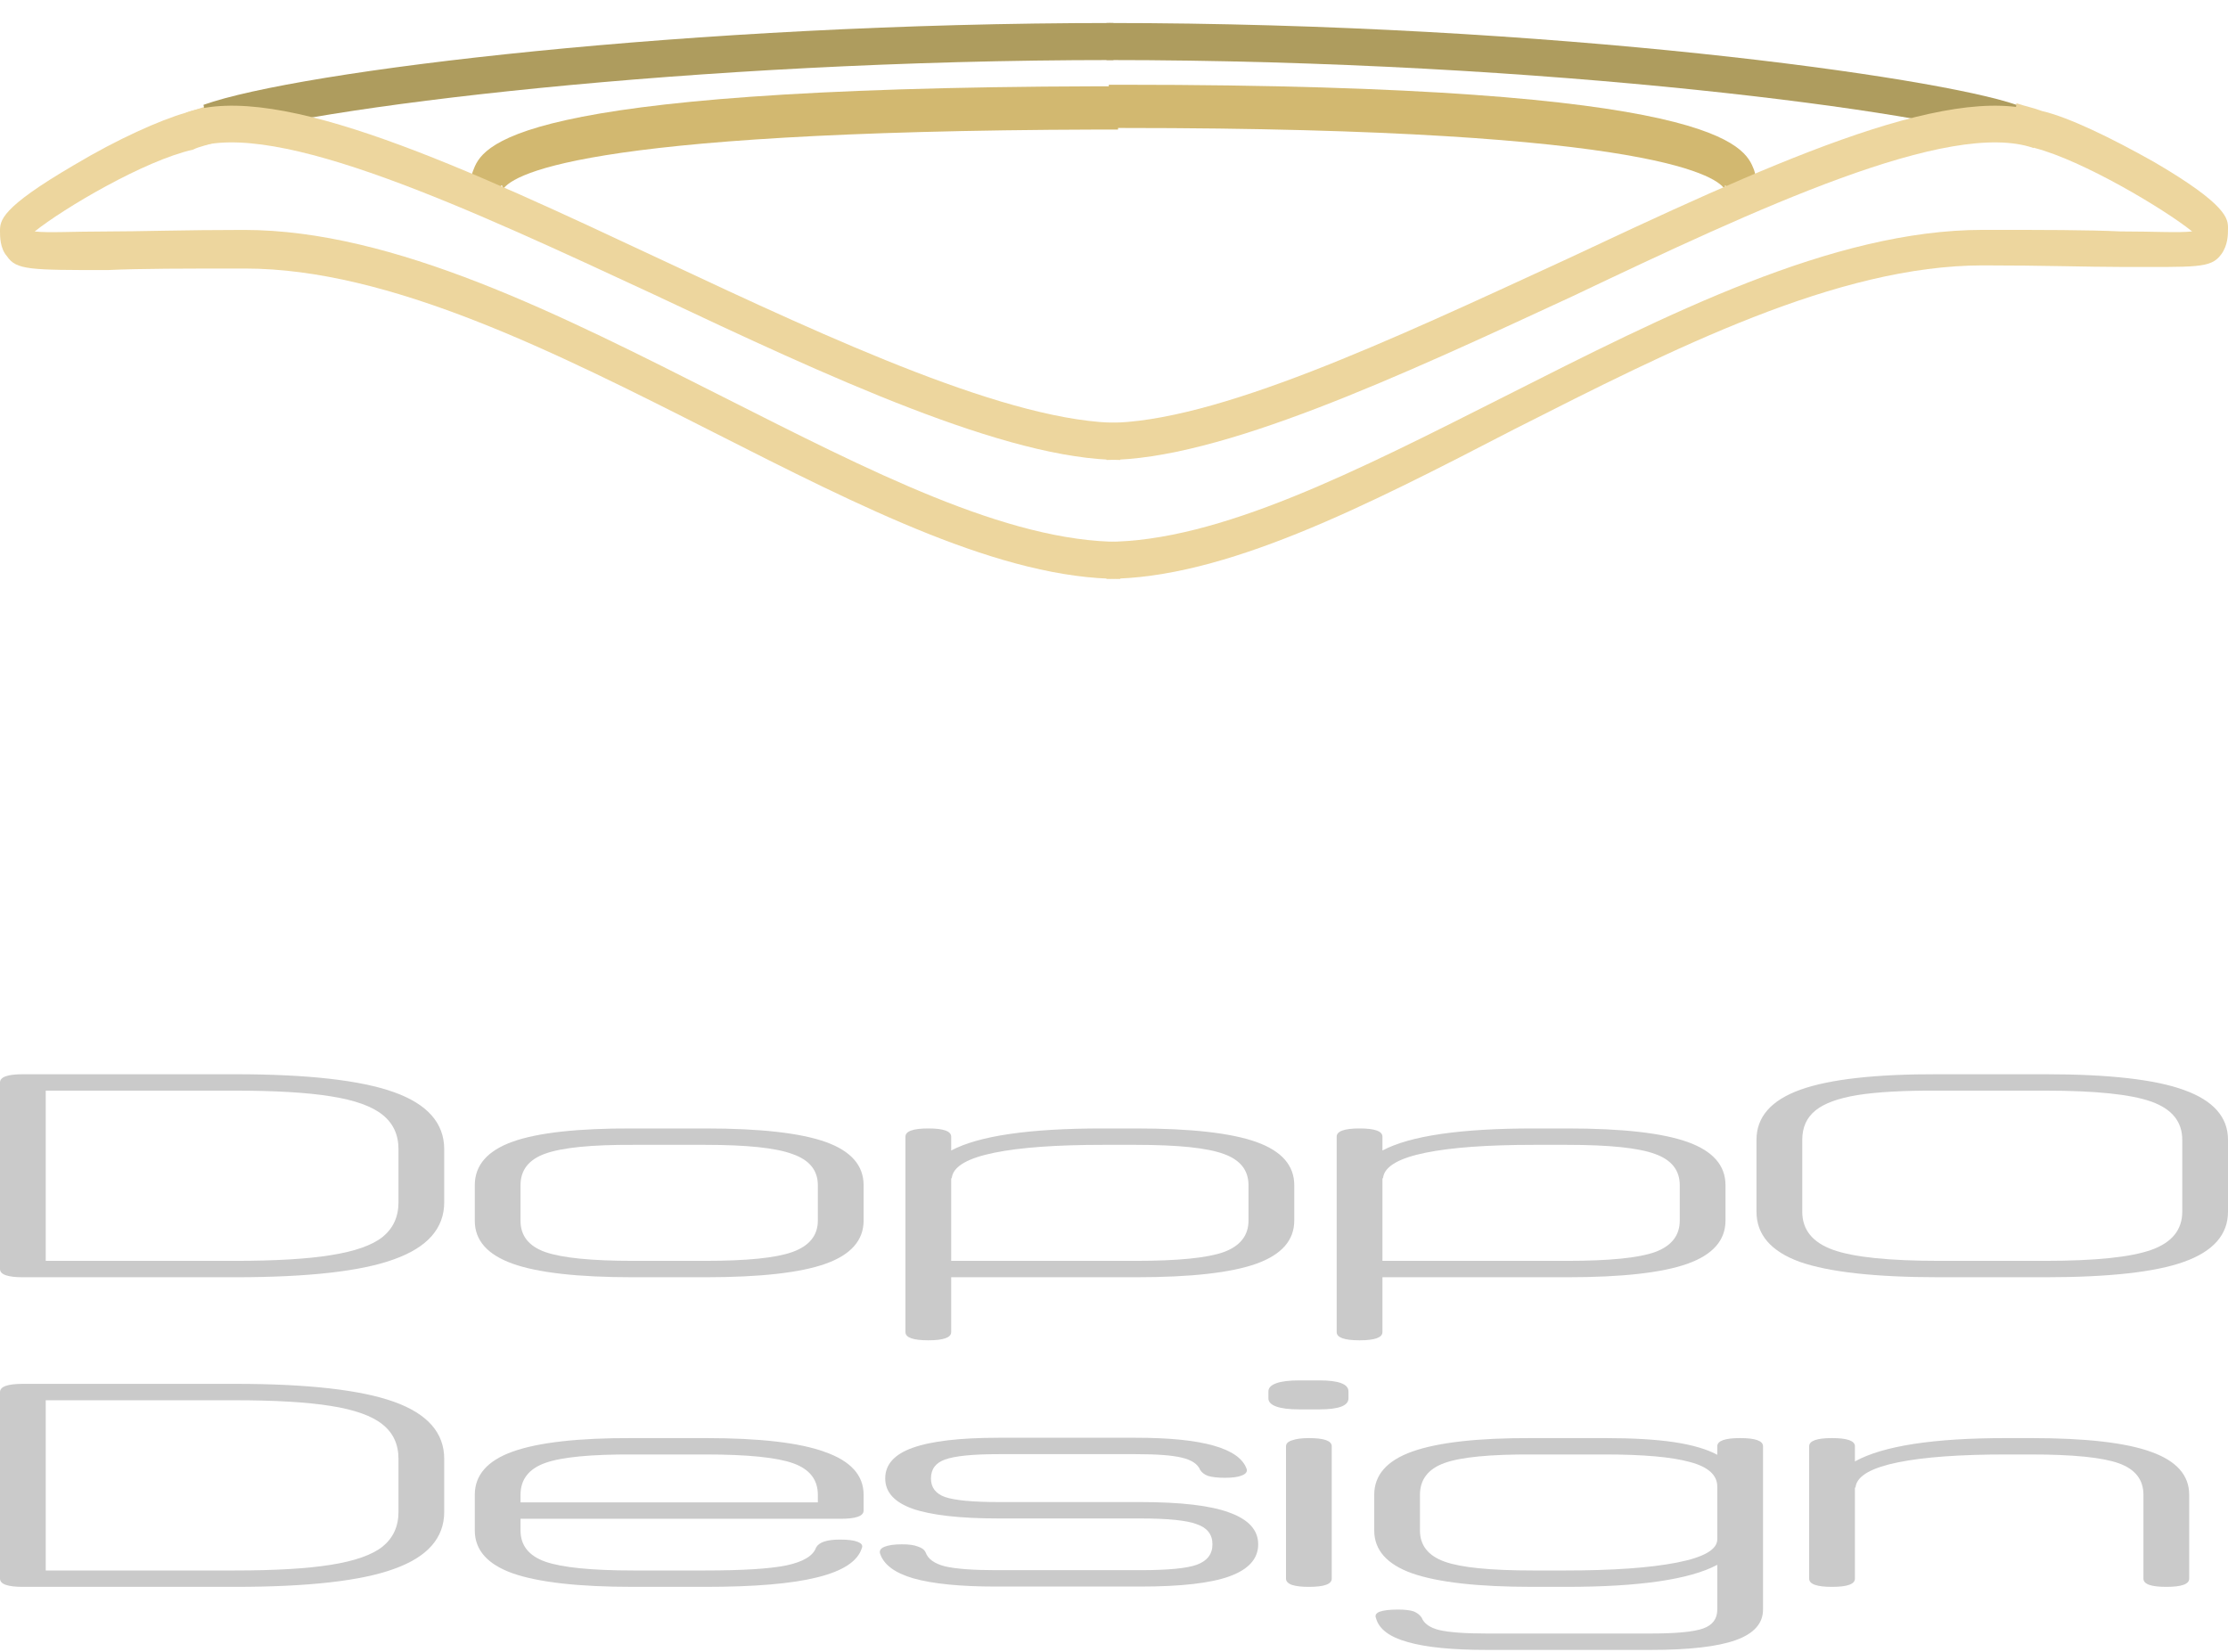 <svg width="89" height="66" viewBox="0 0 89 66" fill="none" xmlns="http://www.w3.org/2000/svg">
<path d="M0.914 51.03C0.305 51.03 0 50.921 0 50.703V43.247C0 43.028 0.305 42.919 0.914 42.919H9.382C12.287 42.919 14.407 43.158 15.742 43.637C17.078 44.116 17.745 44.876 17.745 45.917V48.032C17.745 49.074 17.078 49.834 15.742 50.312C14.431 50.791 12.31 51.03 9.382 51.03H0.914ZM9.382 50.375C10.999 50.375 12.275 50.3 13.212 50.148C14.173 49.997 14.864 49.754 15.286 49.418C15.707 49.074 15.918 48.612 15.918 48.032V45.917C15.918 45.337 15.707 44.88 15.286 44.544C14.864 44.2 14.173 43.952 13.212 43.801C12.275 43.65 10.999 43.574 9.382 43.574H1.827V50.375H9.382Z" fill="#CACACA"/>
<path d="M25.291 51.03C23.089 51.03 21.484 50.849 20.477 50.488C19.47 50.127 18.966 49.556 18.966 48.776V47.352C18.966 46.555 19.47 45.975 20.477 45.614C21.484 45.253 23.089 45.077 25.291 45.085H28.172C30.375 45.085 31.979 45.266 32.987 45.627C33.994 45.988 34.498 46.563 34.498 47.352V48.763C34.498 49.552 33.994 50.127 32.987 50.488C31.979 50.849 30.375 51.03 28.172 51.03H25.291ZM28.172 50.375C29.836 50.375 30.995 50.258 31.651 50.022C32.331 49.779 32.67 49.359 32.67 48.763V47.352C32.67 46.756 32.331 46.341 31.651 46.106C30.995 45.862 29.836 45.74 28.172 45.74H25.291C23.628 45.732 22.456 45.849 21.777 46.093C21.121 46.328 20.793 46.748 20.793 47.352V48.776C20.793 49.372 21.121 49.787 21.777 50.022C22.456 50.258 23.628 50.375 25.291 50.375H28.172Z" fill="#CACACA"/>
<path d="M45.376 45.085C47.578 45.085 49.182 45.266 50.19 45.627C51.197 45.988 51.701 46.563 51.701 47.352V48.763C51.701 49.552 51.197 50.127 50.19 50.488C49.182 50.849 47.578 51.03 45.376 51.03H37.996V53.221C37.996 53.44 37.692 53.549 37.083 53.549C36.474 53.549 36.169 53.44 36.169 53.221V45.413C36.169 45.195 36.474 45.085 37.083 45.085C37.692 45.085 37.996 45.195 37.996 45.413V45.967C39.097 45.379 41.112 45.085 44.04 45.085H45.376ZM49.873 47.352C49.873 46.756 49.545 46.341 48.889 46.106C48.233 45.862 47.062 45.74 45.376 45.74H44.04C42.19 45.74 40.749 45.845 39.718 46.055C38.687 46.265 38.125 46.58 38.031 47C38.031 47.042 38.02 47.071 37.996 47.088V50.375H45.376C47.062 50.375 48.233 50.258 48.889 50.022C49.545 49.779 49.873 49.359 49.873 48.763V47.352Z" fill="#CACACA"/>
<path d="M62.602 45.085C64.804 45.085 66.409 45.266 67.416 45.627C68.424 45.988 68.927 46.563 68.927 47.352V48.763C68.927 49.552 68.424 50.127 67.416 50.488C66.409 50.849 64.804 51.03 62.602 51.03H55.223V53.221C55.223 53.44 54.918 53.549 54.309 53.549C53.7 53.549 53.395 53.44 53.395 53.221V45.413C53.395 45.195 53.7 45.085 54.309 45.085C54.918 45.085 55.223 45.195 55.223 45.413V45.967C56.324 45.379 58.338 45.085 61.267 45.085H62.602ZM67.1 47.352C67.1 46.756 66.772 46.341 66.116 46.106C65.46 45.862 64.289 45.74 62.602 45.74H61.267C59.416 45.74 57.975 45.845 56.945 46.055C55.914 46.265 55.352 46.58 55.258 47C55.258 47.042 55.246 47.071 55.223 47.088V50.375H62.602C64.289 50.375 65.46 50.258 66.116 50.022C66.772 49.779 67.1 49.359 67.1 48.763V47.352Z" fill="#CACACA"/>
<path d="M77.474 51.03C74.921 51.03 73.058 50.824 71.887 50.413C70.739 49.993 70.165 49.325 70.165 48.41V45.539C70.165 44.624 70.751 43.956 71.922 43.536C73.094 43.117 74.933 42.911 77.439 42.919H81.691C84.245 42.919 86.095 43.129 87.243 43.549C88.414 43.969 89 44.632 89 45.539V48.41C89 49.325 88.414 49.993 87.243 50.413C86.095 50.824 84.245 51.03 81.691 51.03H77.474ZM81.691 50.375C83.706 50.375 85.123 50.228 85.943 49.934C86.763 49.64 87.173 49.132 87.173 48.41V45.539C87.173 44.817 86.763 44.309 85.943 44.015C85.123 43.721 83.706 43.574 81.691 43.574H77.439C76.08 43.566 75.003 43.624 74.206 43.75C73.433 43.876 72.871 44.082 72.52 44.367C72.168 44.653 71.993 45.043 71.993 45.539V48.41C71.993 49.132 72.403 49.64 73.222 49.934C74.042 50.228 75.46 50.375 77.474 50.375H81.691Z" fill="#CACACA"/>
<path d="M0.914 63.4C0.305 63.4 0 63.291 0 63.073V55.617C0 55.398 0.305 55.289 0.914 55.289H9.382C12.287 55.289 14.407 55.529 15.742 56.007C17.078 56.486 17.745 57.246 17.745 58.287V60.403C17.745 61.444 17.078 62.204 15.742 62.682C14.431 63.161 12.31 63.4 9.382 63.4H0.914ZM9.382 62.745C10.999 62.745 12.275 62.67 13.212 62.519C14.173 62.367 14.864 62.124 15.286 61.788C15.707 61.444 15.918 60.982 15.918 60.403V58.287C15.918 57.707 15.707 57.25 15.286 56.914C14.864 56.57 14.173 56.322 13.212 56.171C12.275 56.02 10.999 55.944 9.382 55.944H1.827V62.745H9.382Z" fill="#CACACA"/>
<path d="M20.793 60.68V61.146C20.793 61.742 21.121 62.157 21.777 62.392C22.456 62.628 23.628 62.745 25.291 62.745H28.172C29.672 62.745 30.749 62.678 31.405 62.544C32.085 62.401 32.483 62.162 32.6 61.826C32.717 61.616 33.033 61.511 33.549 61.511C33.877 61.511 34.111 61.54 34.252 61.599C34.416 61.658 34.474 61.742 34.427 61.851C34.263 62.38 33.666 62.77 32.635 63.022C31.628 63.274 30.14 63.4 28.172 63.4H25.291C23.112 63.4 21.508 63.219 20.477 62.858C19.47 62.498 18.966 61.926 18.966 61.146V59.722C18.966 58.933 19.47 58.358 20.477 57.997C21.508 57.628 23.112 57.447 25.291 57.456H28.172C30.351 57.456 31.944 57.64 32.952 58.01C33.982 58.371 34.498 58.942 34.498 59.722V60.352C34.498 60.571 34.193 60.68 33.584 60.68H20.793ZM20.793 60.025H32.67V59.722C32.67 59.118 32.342 58.698 31.686 58.463C31.03 58.228 29.859 58.11 28.172 58.11H25.291C23.604 58.102 22.433 58.215 21.777 58.45C21.121 58.686 20.793 59.11 20.793 59.722V60.025Z" fill="#CACACA"/>
<path d="M39.788 63.388C38.359 63.388 37.258 63.278 36.485 63.06C35.736 62.842 35.29 62.506 35.15 62.053C35.127 61.943 35.185 61.859 35.326 61.801C35.49 61.733 35.724 61.7 36.028 61.7C36.309 61.7 36.52 61.729 36.661 61.788C36.825 61.838 36.93 61.918 36.977 62.027C37.071 62.288 37.328 62.472 37.75 62.581C38.195 62.682 38.875 62.733 39.788 62.733H45.551C46.652 62.733 47.402 62.661 47.8 62.519C48.222 62.367 48.433 62.094 48.433 61.7C48.433 61.305 48.222 61.036 47.8 60.894C47.402 60.743 46.652 60.667 45.551 60.667H39.894C38.348 60.667 37.2 60.537 36.45 60.277C35.724 60.016 35.361 59.613 35.361 59.068C35.361 58.513 35.724 58.106 36.45 57.846C37.2 57.577 38.348 57.443 39.894 57.443H45.376C48.046 57.443 49.522 57.863 49.803 58.702C49.827 58.812 49.756 58.895 49.592 58.954C49.452 59.013 49.229 59.042 48.925 59.042C48.643 59.042 48.421 59.017 48.257 58.967C48.116 58.916 48.011 58.837 47.941 58.727C47.847 58.492 47.601 58.329 47.203 58.236C46.828 58.144 46.219 58.098 45.376 58.098H39.894C38.863 58.098 38.148 58.169 37.75 58.312C37.375 58.446 37.188 58.698 37.188 59.068C37.188 59.429 37.375 59.676 37.75 59.811C38.148 59.945 38.863 60.012 39.894 60.012H45.551C47.168 60.012 48.351 60.151 49.1 60.428C49.873 60.705 50.26 61.129 50.26 61.7C50.26 62.279 49.873 62.707 49.1 62.984C48.351 63.253 47.168 63.388 45.551 63.388H39.788Z" fill="#CACACA"/>
<path d="M52.285 63.4C52.003 63.4 51.781 63.375 51.617 63.325C51.453 63.266 51.371 63.182 51.371 63.073V57.783C51.371 57.674 51.453 57.594 51.617 57.544C51.781 57.485 52.003 57.456 52.285 57.456C52.894 57.456 53.198 57.565 53.198 57.783V63.073C53.198 63.291 52.894 63.4 52.285 63.4ZM51.898 56.309C51.5 56.309 51.195 56.272 50.984 56.196C50.773 56.12 50.668 56.011 50.668 55.869V55.592C50.668 55.449 50.773 55.34 50.984 55.264C51.195 55.188 51.5 55.151 51.898 55.151H52.706C53.479 55.151 53.866 55.298 53.866 55.592V55.869C53.866 56.163 53.479 56.309 52.706 56.309H51.898Z" fill="#CACACA"/>
<path d="M69.513 57.456C70.122 57.456 70.426 57.565 70.426 57.783V64.307C70.426 64.861 70.063 65.268 69.337 65.528C68.611 65.789 67.475 65.919 65.928 65.919H59.392C58.01 65.919 56.956 65.814 56.23 65.604C55.504 65.403 55.082 65.084 54.965 64.647C54.918 64.538 54.965 64.454 55.105 64.395C55.27 64.336 55.516 64.307 55.843 64.307C56.125 64.307 56.335 64.332 56.476 64.382C56.617 64.441 56.722 64.525 56.792 64.634C56.886 64.869 57.12 65.033 57.495 65.126C57.893 65.218 58.526 65.264 59.392 65.264H65.928C66.959 65.264 67.662 65.197 68.037 65.062C68.412 64.928 68.599 64.676 68.599 64.307V62.519C67.498 63.106 65.483 63.4 62.555 63.4H61.22C59.041 63.4 57.436 63.219 56.406 62.858C55.398 62.498 54.895 61.926 54.895 61.146V59.722C54.895 58.933 55.398 58.358 56.406 57.997C57.436 57.628 59.041 57.447 61.22 57.456H64.101C65.226 57.456 66.151 57.51 66.877 57.619C67.603 57.728 68.177 57.896 68.599 58.123V57.783C68.599 57.565 68.904 57.456 69.513 57.456ZM62.555 62.745C64.429 62.745 65.905 62.64 66.983 62.43C68.06 62.22 68.599 61.91 68.599 61.498V59.395C68.599 58.933 68.236 58.606 67.51 58.413C66.784 58.211 65.647 58.11 64.101 58.11H61.22C59.533 58.102 58.362 58.215 57.706 58.45C57.05 58.686 56.722 59.11 56.722 59.722V61.146C56.722 61.742 57.05 62.157 57.706 62.392C58.362 62.628 59.533 62.745 61.22 62.745H62.555Z" fill="#CACACA"/>
<path d="M81.124 57.456C83.326 57.456 84.931 57.64 85.939 58.01C86.946 58.371 87.45 58.942 87.45 59.722V63.073C87.45 63.291 87.145 63.4 86.536 63.4C85.927 63.4 85.622 63.291 85.622 63.073V59.722C85.622 59.118 85.294 58.698 84.638 58.463C83.982 58.228 82.811 58.11 81.124 58.11H80.141C78.29 58.11 76.849 58.215 75.818 58.425C74.788 58.635 74.225 58.946 74.132 59.357C74.132 59.399 74.12 59.429 74.097 59.445V63.073C74.097 63.291 73.792 63.4 73.183 63.4C72.574 63.4 72.269 63.291 72.269 63.073V57.783C72.269 57.565 72.574 57.456 73.183 57.456C73.792 57.456 74.097 57.565 74.097 57.783V58.388C75.221 57.766 77.236 57.456 80.141 57.456H81.124Z" fill="#CACACA"/>
<path d="M44.754 23.128C40.043 23.128 34.455 20.29 28.497 17.268C22.169 14.06 15.565 10.729 9.791 10.729C7.39 10.729 5.588 10.729 4.295 10.79C1.201 10.79 0.647 10.79 0.277 10.235C0 9.927 0 9.433 0 9.248C0 8.816 0 8.323 2.956 6.595C4.711 5.547 6.374 4.806 7.436 4.498C7.667 4.436 8.036 4.313 8.406 4.189L8.637 5.67C8.313 5.793 7.944 5.855 7.713 5.978C5.773 6.41 2.54 8.323 1.386 9.248C1.94 9.31 2.91 9.248 4.249 9.248C5.542 9.248 7.344 9.186 9.745 9.186C15.749 9.186 22.4 12.579 28.866 15.849C34.732 18.81 40.228 21.648 44.754 21.648V23.128Z" fill="#EDD69E"/>
<path d="M19.029 8.445C18.751 7.952 18.705 7.335 18.89 6.841C19.259 5.854 20.137 3.51 43.83 3.448C44.2 3.448 44.477 3.448 44.662 3.448V5.176C44.477 5.176 44.2 5.176 43.83 5.176C22.908 5.237 20.322 7.026 20.044 7.643C20.091 7.581 20.091 7.458 20.044 7.396L19.029 8.445Z" fill="#D2B870"/>
<path d="M8.406 5.607L8.129 4.188C11.916 2.831 27.573 0.919 44.477 0.919V2.399C27.665 2.399 12.147 4.312 8.406 5.607Z" fill="#AE9C5E"/>
<path d="M44.754 18.377C40.228 18.377 33.069 15.046 26.141 11.776C18.705 8.322 11.038 4.744 7.713 5.916L7.436 4.497C11.131 3.201 18.613 6.718 26.511 10.419C33.346 13.627 40.413 16.896 44.754 16.896V18.377Z" fill="#EDD69E"/>
<path d="M44.2 23.126V21.646C48.68 21.646 54.222 18.808 60.088 15.847C66.554 12.577 73.204 9.184 79.209 9.184C81.61 9.184 83.412 9.184 84.705 9.246C86.044 9.246 87.014 9.308 87.568 9.246C86.414 8.321 83.181 6.408 81.287 5.915C80.964 5.792 80.64 5.73 80.317 5.607L80.548 4.126C80.918 4.249 81.241 4.311 81.564 4.434C82.626 4.681 84.289 5.483 86.044 6.47C89 8.197 89 8.753 89 9.123C89 9.37 89 9.801 88.723 10.171C88.307 10.727 87.753 10.665 84.705 10.665C83.412 10.665 81.61 10.603 79.209 10.603C73.389 10.603 66.831 13.935 60.503 17.142C54.545 20.227 48.911 23.126 44.2 23.126Z" fill="#EDD69E"/>
<path d="M69.925 8.444L68.909 7.396C68.909 7.457 68.909 7.519 68.909 7.581C68.678 7.149 66.507 5.113 44.846 5.113H44.292V3.386H44.846C68.817 3.386 69.694 5.853 70.064 6.779C70.249 7.334 70.202 7.951 69.925 8.444Z" fill="#D2B870"/>
<path d="M80.271 5.607C77.13 4.497 61.981 2.399 44.2 2.399V0.919C62.074 0.919 77.361 3.078 80.548 4.188L80.271 5.607Z" fill="#AE9C5E"/>
<path d="M44.2 18.377V16.896C48.541 16.896 55.608 13.565 62.443 10.419C70.341 6.718 77.823 3.201 81.518 4.497L81.241 5.916C77.869 4.744 70.202 8.322 62.813 11.838C55.885 15.046 48.726 18.377 44.2 18.377Z" fill="#EDD69E"/>
</svg>
